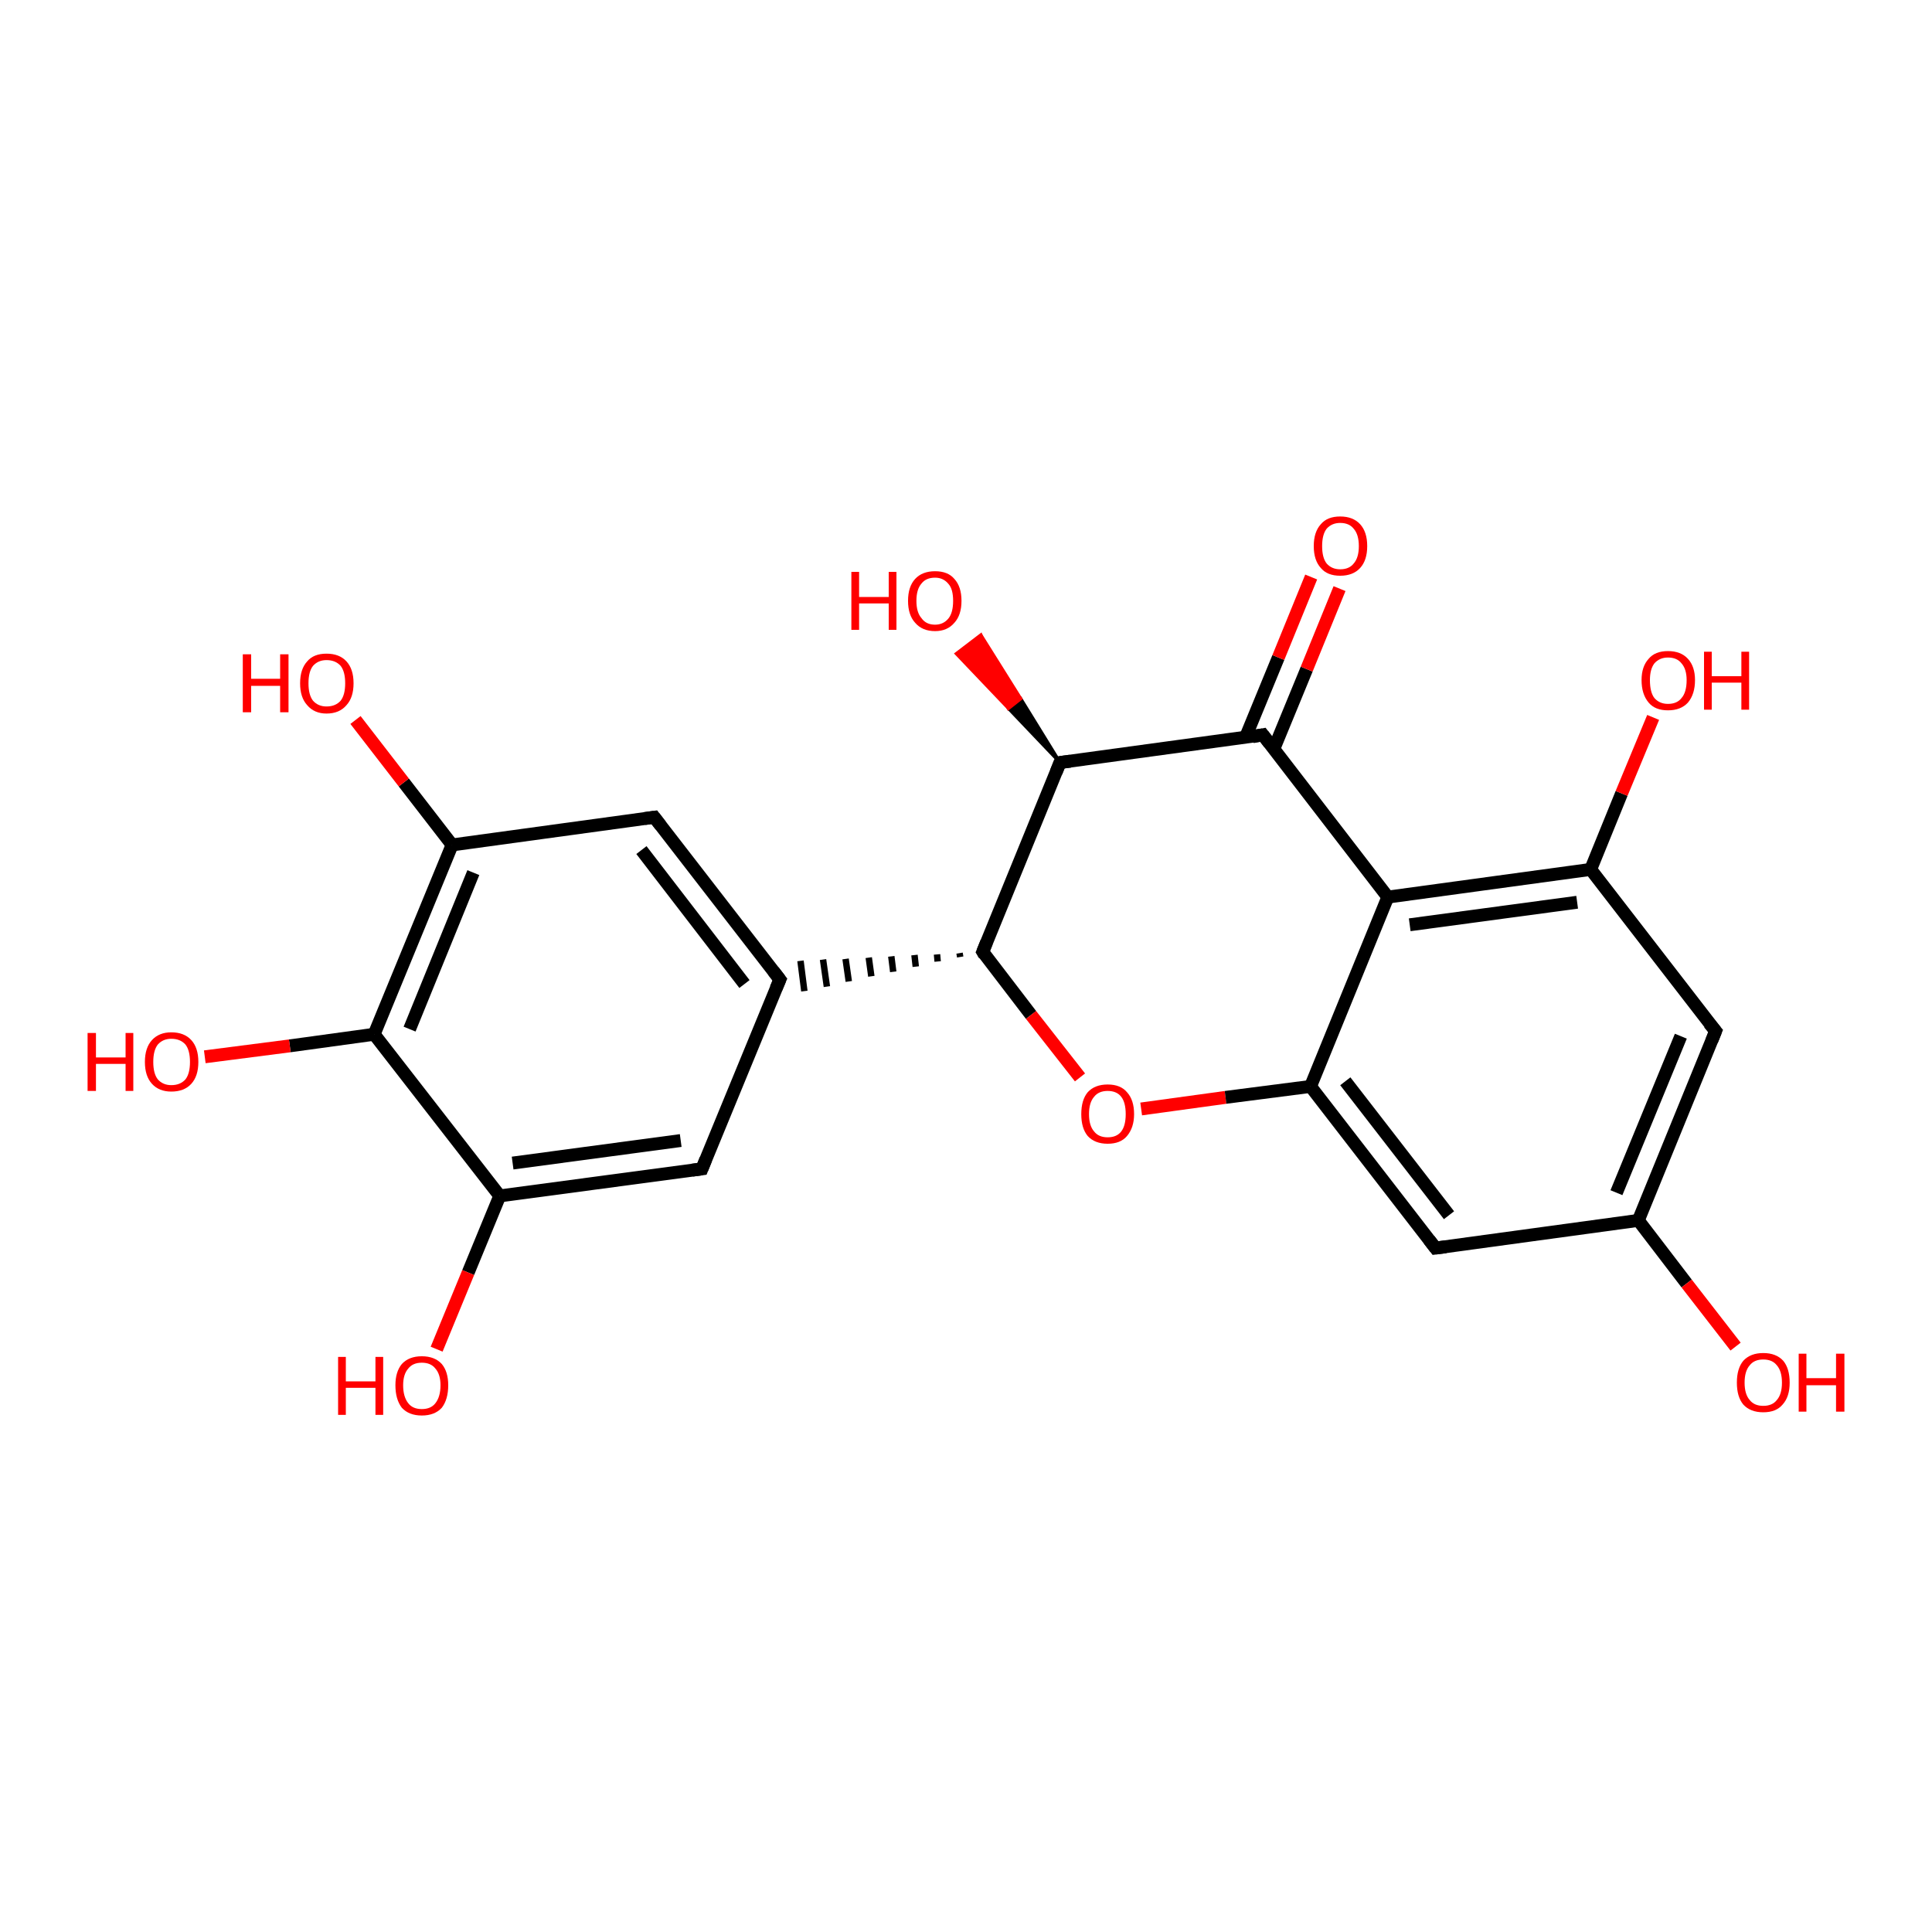 <?xml version='1.0' encoding='iso-8859-1'?>
<svg version='1.1' baseProfile='full'
              xmlns='http://www.w3.org/2000/svg'
                      xmlns:rdkit='http://www.rdkit.org/xml'
                      xmlns:xlink='http://www.w3.org/1999/xlink'
                  xml:space='preserve'
width='300px' height='300px' viewBox='0 0 300 300'>
<!-- END OF HEADER -->
<rect style='opacity:1.0;fill:#FFFFFF;stroke:none' width='300.0' height='300.0' x='0.0' y='0.0'> </rect>
<path class='bond-0 atom-1 atom-0' d='M 164.6,118.4 L 156.6,110.0 L 158.5,108.5 Z' style='fill:#000000;fill-rule:evenodd;fill-opacity:1;stroke:#000000;stroke-width:0.5px;stroke-linecap:butt;stroke-linejoin:miter;stroke-opacity:1;' />
<path class='bond-0 atom-1 atom-0' d='M 156.6,110.0 L 152.3,98.6 L 148.5,101.5 Z' style='fill:#FF0000;fill-rule:evenodd;fill-opacity:1;stroke:#FF0000;stroke-width:0.5px;stroke-linecap:butt;stroke-linejoin:miter;stroke-opacity:1;' />
<path class='bond-0 atom-1 atom-0' d='M 156.6,110.0 L 158.5,108.5 L 152.3,98.6 Z' style='fill:#FF0000;fill-rule:evenodd;fill-opacity:1;stroke:#FF0000;stroke-width:0.5px;stroke-linecap:butt;stroke-linejoin:miter;stroke-opacity:1;' />
<path class='bond-1 atom-1 atom-2' d='M 164.6,118.4 L 152.6,147.8' style='fill:none;fill-rule:evenodd;stroke:#000000;stroke-width:2.0px;stroke-linecap:butt;stroke-linejoin:miter;stroke-opacity:1' />
<path class='bond-2 atom-2 atom-3' d='M 152.6,147.8 L 160.1,157.6' style='fill:none;fill-rule:evenodd;stroke:#000000;stroke-width:2.0px;stroke-linecap:butt;stroke-linejoin:miter;stroke-opacity:1' />
<path class='bond-2 atom-2 atom-3' d='M 160.1,157.6 L 167.7,167.3' style='fill:none;fill-rule:evenodd;stroke:#FF0000;stroke-width:2.0px;stroke-linecap:butt;stroke-linejoin:miter;stroke-opacity:1' />
<path class='bond-3 atom-3 atom-4' d='M 177.2,172.2 L 190.3,170.4' style='fill:none;fill-rule:evenodd;stroke:#FF0000;stroke-width:2.0px;stroke-linecap:butt;stroke-linejoin:miter;stroke-opacity:1' />
<path class='bond-3 atom-3 atom-4' d='M 190.3,170.4 L 203.5,168.7' style='fill:none;fill-rule:evenodd;stroke:#000000;stroke-width:2.0px;stroke-linecap:butt;stroke-linejoin:miter;stroke-opacity:1' />
<path class='bond-4 atom-4 atom-5' d='M 203.5,168.7 L 222.9,193.8' style='fill:none;fill-rule:evenodd;stroke:#000000;stroke-width:2.0px;stroke-linecap:butt;stroke-linejoin:miter;stroke-opacity:1' />
<path class='bond-4 atom-4 atom-5' d='M 208.9,167.9 L 225.0,188.7' style='fill:none;fill-rule:evenodd;stroke:#000000;stroke-width:2.0px;stroke-linecap:butt;stroke-linejoin:miter;stroke-opacity:1' />
<path class='bond-5 atom-5 atom-6' d='M 222.9,193.8 L 254.4,189.5' style='fill:none;fill-rule:evenodd;stroke:#000000;stroke-width:2.0px;stroke-linecap:butt;stroke-linejoin:miter;stroke-opacity:1' />
<path class='bond-6 atom-6 atom-7' d='M 254.4,189.5 L 261.9,199.3' style='fill:none;fill-rule:evenodd;stroke:#000000;stroke-width:2.0px;stroke-linecap:butt;stroke-linejoin:miter;stroke-opacity:1' />
<path class='bond-6 atom-6 atom-7' d='M 261.9,199.3 L 269.5,209.1' style='fill:none;fill-rule:evenodd;stroke:#FF0000;stroke-width:2.0px;stroke-linecap:butt;stroke-linejoin:miter;stroke-opacity:1' />
<path class='bond-7 atom-6 atom-8' d='M 254.4,189.5 L 266.4,160.1' style='fill:none;fill-rule:evenodd;stroke:#000000;stroke-width:2.0px;stroke-linecap:butt;stroke-linejoin:miter;stroke-opacity:1' />
<path class='bond-7 atom-6 atom-8' d='M 251.0,185.2 L 261.0,160.9' style='fill:none;fill-rule:evenodd;stroke:#000000;stroke-width:2.0px;stroke-linecap:butt;stroke-linejoin:miter;stroke-opacity:1' />
<path class='bond-8 atom-8 atom-9' d='M 266.4,160.1 L 247.0,135.0' style='fill:none;fill-rule:evenodd;stroke:#000000;stroke-width:2.0px;stroke-linecap:butt;stroke-linejoin:miter;stroke-opacity:1' />
<path class='bond-9 atom-9 atom-10' d='M 247.0,135.0 L 251.8,123.2' style='fill:none;fill-rule:evenodd;stroke:#000000;stroke-width:2.0px;stroke-linecap:butt;stroke-linejoin:miter;stroke-opacity:1' />
<path class='bond-9 atom-9 atom-10' d='M 251.8,123.2 L 256.7,111.4' style='fill:none;fill-rule:evenodd;stroke:#FF0000;stroke-width:2.0px;stroke-linecap:butt;stroke-linejoin:miter;stroke-opacity:1' />
<path class='bond-10 atom-9 atom-11' d='M 247.0,135.0 L 215.5,139.3' style='fill:none;fill-rule:evenodd;stroke:#000000;stroke-width:2.0px;stroke-linecap:butt;stroke-linejoin:miter;stroke-opacity:1' />
<path class='bond-10 atom-9 atom-11' d='M 244.9,140.1 L 218.9,143.6' style='fill:none;fill-rule:evenodd;stroke:#000000;stroke-width:2.0px;stroke-linecap:butt;stroke-linejoin:miter;stroke-opacity:1' />
<path class='bond-11 atom-11 atom-12' d='M 215.5,139.3 L 196.1,114.1' style='fill:none;fill-rule:evenodd;stroke:#000000;stroke-width:2.0px;stroke-linecap:butt;stroke-linejoin:miter;stroke-opacity:1' />
<path class='bond-12 atom-12 atom-13' d='M 197.8,116.3 L 202.9,103.9' style='fill:none;fill-rule:evenodd;stroke:#000000;stroke-width:2.0px;stroke-linecap:butt;stroke-linejoin:miter;stroke-opacity:1' />
<path class='bond-12 atom-12 atom-13' d='M 202.9,103.9 L 208.0,91.4' style='fill:none;fill-rule:evenodd;stroke:#FF0000;stroke-width:2.0px;stroke-linecap:butt;stroke-linejoin:miter;stroke-opacity:1' />
<path class='bond-12 atom-12 atom-13' d='M 193.4,114.5 L 198.5,102.1' style='fill:none;fill-rule:evenodd;stroke:#000000;stroke-width:2.0px;stroke-linecap:butt;stroke-linejoin:miter;stroke-opacity:1' />
<path class='bond-12 atom-12 atom-13' d='M 198.5,102.1 L 203.6,89.6' style='fill:none;fill-rule:evenodd;stroke:#FF0000;stroke-width:2.0px;stroke-linecap:butt;stroke-linejoin:miter;stroke-opacity:1' />
<path class='bond-13 atom-2 atom-14' d='M 149.0,148.0 L 149.1,148.6' style='fill:none;fill-rule:evenodd;stroke:#000000;stroke-width:1.0px;stroke-linecap:butt;stroke-linejoin:miter;stroke-opacity:1' />
<path class='bond-13 atom-2 atom-14' d='M 145.5,148.2 L 145.6,149.3' style='fill:none;fill-rule:evenodd;stroke:#000000;stroke-width:1.0px;stroke-linecap:butt;stroke-linejoin:miter;stroke-opacity:1' />
<path class='bond-13 atom-2 atom-14' d='M 142.0,148.3 L 142.2,150.1' style='fill:none;fill-rule:evenodd;stroke:#000000;stroke-width:1.0px;stroke-linecap:butt;stroke-linejoin:miter;stroke-opacity:1' />
<path class='bond-13 atom-2 atom-14' d='M 138.4,148.5 L 138.7,150.9' style='fill:none;fill-rule:evenodd;stroke:#000000;stroke-width:1.0px;stroke-linecap:butt;stroke-linejoin:miter;stroke-opacity:1' />
<path class='bond-13 atom-2 atom-14' d='M 134.9,148.7 L 135.3,151.6' style='fill:none;fill-rule:evenodd;stroke:#000000;stroke-width:1.0px;stroke-linecap:butt;stroke-linejoin:miter;stroke-opacity:1' />
<path class='bond-13 atom-2 atom-14' d='M 131.3,148.9 L 131.8,152.4' style='fill:none;fill-rule:evenodd;stroke:#000000;stroke-width:1.0px;stroke-linecap:butt;stroke-linejoin:miter;stroke-opacity:1' />
<path class='bond-13 atom-2 atom-14' d='M 127.8,149.0 L 128.4,153.2' style='fill:none;fill-rule:evenodd;stroke:#000000;stroke-width:1.0px;stroke-linecap:butt;stroke-linejoin:miter;stroke-opacity:1' />
<path class='bond-13 atom-2 atom-14' d='M 124.3,149.2 L 124.9,153.9' style='fill:none;fill-rule:evenodd;stroke:#000000;stroke-width:1.0px;stroke-linecap:butt;stroke-linejoin:miter;stroke-opacity:1' />
<path class='bond-14 atom-14 atom-15' d='M 121.1,152.1 L 101.6,126.9' style='fill:none;fill-rule:evenodd;stroke:#000000;stroke-width:2.0px;stroke-linecap:butt;stroke-linejoin:miter;stroke-opacity:1' />
<path class='bond-14 atom-14 atom-15' d='M 115.6,152.8 L 99.6,132.0' style='fill:none;fill-rule:evenodd;stroke:#000000;stroke-width:2.0px;stroke-linecap:butt;stroke-linejoin:miter;stroke-opacity:1' />
<path class='bond-15 atom-15 atom-16' d='M 101.6,126.9 L 70.2,131.2' style='fill:none;fill-rule:evenodd;stroke:#000000;stroke-width:2.0px;stroke-linecap:butt;stroke-linejoin:miter;stroke-opacity:1' />
<path class='bond-16 atom-16 atom-17' d='M 70.2,131.2 L 62.7,121.5' style='fill:none;fill-rule:evenodd;stroke:#000000;stroke-width:2.0px;stroke-linecap:butt;stroke-linejoin:miter;stroke-opacity:1' />
<path class='bond-16 atom-16 atom-17' d='M 62.7,121.5 L 55.2,111.8' style='fill:none;fill-rule:evenodd;stroke:#FF0000;stroke-width:2.0px;stroke-linecap:butt;stroke-linejoin:miter;stroke-opacity:1' />
<path class='bond-17 atom-16 atom-18' d='M 70.2,131.2 L 58.1,160.6' style='fill:none;fill-rule:evenodd;stroke:#000000;stroke-width:2.0px;stroke-linecap:butt;stroke-linejoin:miter;stroke-opacity:1' />
<path class='bond-17 atom-16 atom-18' d='M 73.5,135.5 L 63.6,159.8' style='fill:none;fill-rule:evenodd;stroke:#000000;stroke-width:2.0px;stroke-linecap:butt;stroke-linejoin:miter;stroke-opacity:1' />
<path class='bond-18 atom-18 atom-19' d='M 58.1,160.6 L 45.0,162.4' style='fill:none;fill-rule:evenodd;stroke:#000000;stroke-width:2.0px;stroke-linecap:butt;stroke-linejoin:miter;stroke-opacity:1' />
<path class='bond-18 atom-18 atom-19' d='M 45.0,162.4 L 31.8,164.1' style='fill:none;fill-rule:evenodd;stroke:#FF0000;stroke-width:2.0px;stroke-linecap:butt;stroke-linejoin:miter;stroke-opacity:1' />
<path class='bond-19 atom-18 atom-20' d='M 58.1,160.6 L 77.6,185.7' style='fill:none;fill-rule:evenodd;stroke:#000000;stroke-width:2.0px;stroke-linecap:butt;stroke-linejoin:miter;stroke-opacity:1' />
<path class='bond-20 atom-20 atom-21' d='M 77.6,185.7 L 72.7,197.6' style='fill:none;fill-rule:evenodd;stroke:#000000;stroke-width:2.0px;stroke-linecap:butt;stroke-linejoin:miter;stroke-opacity:1' />
<path class='bond-20 atom-20 atom-21' d='M 72.7,197.6 L 67.8,209.5' style='fill:none;fill-rule:evenodd;stroke:#FF0000;stroke-width:2.0px;stroke-linecap:butt;stroke-linejoin:miter;stroke-opacity:1' />
<path class='bond-21 atom-20 atom-22' d='M 77.6,185.7 L 109.0,181.5' style='fill:none;fill-rule:evenodd;stroke:#000000;stroke-width:2.0px;stroke-linecap:butt;stroke-linejoin:miter;stroke-opacity:1' />
<path class='bond-21 atom-20 atom-22' d='M 79.6,180.6 L 105.7,177.1' style='fill:none;fill-rule:evenodd;stroke:#000000;stroke-width:2.0px;stroke-linecap:butt;stroke-linejoin:miter;stroke-opacity:1' />
<path class='bond-22 atom-12 atom-1' d='M 196.1,114.1 L 164.6,118.4' style='fill:none;fill-rule:evenodd;stroke:#000000;stroke-width:2.0px;stroke-linecap:butt;stroke-linejoin:miter;stroke-opacity:1' />
<path class='bond-23 atom-22 atom-14' d='M 109.0,181.5 L 121.1,152.1' style='fill:none;fill-rule:evenodd;stroke:#000000;stroke-width:2.0px;stroke-linecap:butt;stroke-linejoin:miter;stroke-opacity:1' />
<path class='bond-24 atom-11 atom-4' d='M 215.5,139.3 L 203.5,168.7' style='fill:none;fill-rule:evenodd;stroke:#000000;stroke-width:2.0px;stroke-linecap:butt;stroke-linejoin:miter;stroke-opacity:1' />
<path d='M 164.0,119.9 L 164.6,118.4 L 166.2,118.2' style='fill:none;stroke:#000000;stroke-width:2.0px;stroke-linecap:butt;stroke-linejoin:miter;stroke-opacity:1;' />
<path d='M 153.2,146.3 L 152.6,147.8 L 152.9,148.3' style='fill:none;stroke:#000000;stroke-width:2.0px;stroke-linecap:butt;stroke-linejoin:miter;stroke-opacity:1;' />
<path d='M 221.9,192.5 L 222.9,193.8 L 224.5,193.6' style='fill:none;stroke:#000000;stroke-width:2.0px;stroke-linecap:butt;stroke-linejoin:miter;stroke-opacity:1;' />
<path d='M 265.8,161.6 L 266.4,160.1 L 265.4,158.9' style='fill:none;stroke:#000000;stroke-width:2.0px;stroke-linecap:butt;stroke-linejoin:miter;stroke-opacity:1;' />
<path d='M 197.1,115.4 L 196.1,114.1 L 194.5,114.4' style='fill:none;stroke:#000000;stroke-width:2.0px;stroke-linecap:butt;stroke-linejoin:miter;stroke-opacity:1;' />
<path d='M 120.1,150.8 L 121.1,152.1 L 120.5,153.5' style='fill:none;stroke:#000000;stroke-width:2.0px;stroke-linecap:butt;stroke-linejoin:miter;stroke-opacity:1;' />
<path d='M 102.6,128.2 L 101.6,126.9 L 100.1,127.1' style='fill:none;stroke:#000000;stroke-width:2.0px;stroke-linecap:butt;stroke-linejoin:miter;stroke-opacity:1;' />
<path d='M 107.5,181.7 L 109.0,181.5 L 109.6,180.0' style='fill:none;stroke:#000000;stroke-width:2.0px;stroke-linecap:butt;stroke-linejoin:miter;stroke-opacity:1;' />
<path class='atom-0' d='M 132.2 88.8
L 133.4 88.8
L 133.4 92.7
L 138.0 92.7
L 138.0 88.8
L 139.2 88.8
L 139.2 97.8
L 138.0 97.8
L 138.0 93.7
L 133.4 93.7
L 133.4 97.8
L 132.2 97.8
L 132.2 88.8
' fill='#FF0000'/>
<path class='atom-0' d='M 141.0 93.3
Q 141.0 91.1, 142.1 89.9
Q 143.2 88.7, 145.2 88.7
Q 147.2 88.7, 148.2 89.9
Q 149.3 91.1, 149.3 93.3
Q 149.3 95.5, 148.2 96.7
Q 147.1 98.0, 145.2 98.0
Q 143.2 98.0, 142.1 96.7
Q 141.0 95.5, 141.0 93.3
M 145.2 97.0
Q 146.5 97.0, 147.3 96.0
Q 148.0 95.1, 148.0 93.3
Q 148.0 91.5, 147.3 90.7
Q 146.5 89.7, 145.2 89.7
Q 143.8 89.7, 143.1 90.6
Q 142.3 91.5, 142.3 93.3
Q 142.3 95.1, 143.1 96.0
Q 143.8 97.0, 145.2 97.0
' fill='#FF0000'/>
<path class='atom-3' d='M 167.9 173.0
Q 167.9 170.8, 168.9 169.6
Q 170.0 168.4, 172.0 168.4
Q 174.0 168.4, 175.0 169.6
Q 176.1 170.8, 176.1 173.0
Q 176.1 175.1, 175.0 176.4
Q 174.0 177.6, 172.0 177.6
Q 170.0 177.6, 168.9 176.4
Q 167.9 175.2, 167.9 173.0
M 172.0 176.6
Q 173.4 176.6, 174.1 175.7
Q 174.8 174.8, 174.8 173.0
Q 174.8 171.2, 174.1 170.3
Q 173.4 169.4, 172.0 169.4
Q 170.6 169.4, 169.9 170.3
Q 169.1 171.2, 169.1 173.0
Q 169.1 174.8, 169.9 175.7
Q 170.6 176.6, 172.0 176.6
' fill='#FF0000'/>
<path class='atom-7' d='M 269.7 214.7
Q 269.7 212.5, 270.7 211.3
Q 271.8 210.1, 273.8 210.1
Q 275.8 210.1, 276.9 211.3
Q 277.9 212.5, 277.9 214.7
Q 277.9 216.9, 276.8 218.1
Q 275.8 219.3, 273.8 219.3
Q 271.8 219.3, 270.7 218.1
Q 269.7 216.9, 269.7 214.7
M 273.8 218.3
Q 275.2 218.3, 275.9 217.4
Q 276.7 216.5, 276.7 214.7
Q 276.7 212.9, 275.9 212.0
Q 275.2 211.1, 273.8 211.1
Q 272.4 211.1, 271.7 212.0
Q 270.9 212.9, 270.9 214.7
Q 270.9 216.5, 271.7 217.4
Q 272.4 218.3, 273.8 218.3
' fill='#FF0000'/>
<path class='atom-7' d='M 279.3 210.2
L 280.5 210.2
L 280.5 214.0
L 285.1 214.0
L 285.1 210.2
L 286.4 210.2
L 286.4 219.2
L 285.1 219.2
L 285.1 215.1
L 280.5 215.1
L 280.5 219.2
L 279.3 219.2
L 279.3 210.2
' fill='#FF0000'/>
<path class='atom-10' d='M 254.9 105.6
Q 254.9 103.5, 256.0 102.3
Q 257.0 101.1, 259.0 101.1
Q 261.0 101.1, 262.1 102.3
Q 263.2 103.5, 263.2 105.6
Q 263.2 107.8, 262.1 109.1
Q 261.0 110.3, 259.0 110.3
Q 257.0 110.3, 256.0 109.1
Q 254.9 107.8, 254.9 105.6
M 259.0 109.3
Q 260.4 109.3, 261.1 108.4
Q 261.9 107.5, 261.9 105.6
Q 261.9 103.9, 261.1 103.0
Q 260.4 102.1, 259.0 102.1
Q 257.7 102.1, 256.9 103.0
Q 256.2 103.9, 256.2 105.6
Q 256.2 107.5, 256.9 108.4
Q 257.7 109.3, 259.0 109.3
' fill='#FF0000'/>
<path class='atom-10' d='M 264.6 101.2
L 265.8 101.2
L 265.8 105.0
L 270.4 105.0
L 270.4 101.2
L 271.6 101.2
L 271.6 110.2
L 270.4 110.2
L 270.4 106.0
L 265.8 106.0
L 265.8 110.2
L 264.6 110.2
L 264.6 101.2
' fill='#FF0000'/>
<path class='atom-13' d='M 204.0 84.8
Q 204.0 82.6, 205.1 81.4
Q 206.1 80.2, 208.1 80.2
Q 210.1 80.2, 211.2 81.4
Q 212.3 82.6, 212.3 84.8
Q 212.3 87.0, 211.2 88.2
Q 210.1 89.4, 208.1 89.4
Q 206.1 89.4, 205.1 88.2
Q 204.0 87.0, 204.0 84.8
M 208.1 88.4
Q 209.5 88.4, 210.2 87.5
Q 211.0 86.6, 211.0 84.8
Q 211.0 83.0, 210.2 82.1
Q 209.5 81.2, 208.1 81.2
Q 206.8 81.2, 206.0 82.1
Q 205.3 83.0, 205.3 84.8
Q 205.3 86.6, 206.0 87.5
Q 206.8 88.4, 208.1 88.4
' fill='#FF0000'/>
<path class='atom-17' d='M 37.7 101.6
L 39.0 101.6
L 39.0 105.4
L 43.5 105.4
L 43.5 101.6
L 44.8 101.6
L 44.8 110.6
L 43.5 110.6
L 43.5 106.5
L 39.0 106.5
L 39.0 110.6
L 37.7 110.6
L 37.7 101.6
' fill='#FF0000'/>
<path class='atom-17' d='M 46.6 106.1
Q 46.6 103.9, 47.7 102.7
Q 48.7 101.5, 50.7 101.5
Q 52.7 101.5, 53.8 102.7
Q 54.9 103.9, 54.9 106.1
Q 54.9 108.3, 53.8 109.5
Q 52.7 110.8, 50.7 110.8
Q 48.8 110.8, 47.7 109.5
Q 46.6 108.3, 46.6 106.1
M 50.7 109.7
Q 52.1 109.7, 52.9 108.8
Q 53.6 107.9, 53.6 106.1
Q 53.6 104.3, 52.9 103.4
Q 52.1 102.5, 50.7 102.5
Q 49.4 102.5, 48.6 103.4
Q 47.9 104.3, 47.9 106.1
Q 47.9 107.9, 48.6 108.8
Q 49.4 109.7, 50.7 109.7
' fill='#FF0000'/>
<path class='atom-19' d='M 13.6 160.4
L 14.9 160.4
L 14.9 164.2
L 19.5 164.2
L 19.5 160.4
L 20.7 160.4
L 20.7 169.4
L 19.5 169.4
L 19.5 165.2
L 14.9 165.2
L 14.9 169.4
L 13.6 169.4
L 13.6 160.4
' fill='#FF0000'/>
<path class='atom-19' d='M 22.5 164.9
Q 22.5 162.7, 23.6 161.5
Q 24.7 160.3, 26.6 160.3
Q 28.6 160.3, 29.7 161.5
Q 30.8 162.7, 30.8 164.9
Q 30.8 167.1, 29.7 168.3
Q 28.6 169.5, 26.6 169.5
Q 24.7 169.5, 23.6 168.3
Q 22.5 167.1, 22.5 164.9
M 26.6 168.5
Q 28.0 168.5, 28.8 167.6
Q 29.5 166.7, 29.5 164.9
Q 29.5 163.1, 28.8 162.2
Q 28.0 161.3, 26.6 161.3
Q 25.3 161.3, 24.5 162.2
Q 23.8 163.1, 23.8 164.9
Q 23.8 166.7, 24.5 167.6
Q 25.3 168.5, 26.6 168.5
' fill='#FF0000'/>
<path class='atom-21' d='M 52.5 210.7
L 53.7 210.7
L 53.7 214.5
L 58.3 214.5
L 58.3 210.7
L 59.5 210.7
L 59.5 219.7
L 58.3 219.7
L 58.3 215.5
L 53.7 215.5
L 53.7 219.7
L 52.5 219.7
L 52.5 210.7
' fill='#FF0000'/>
<path class='atom-21' d='M 61.4 215.1
Q 61.4 213.0, 62.4 211.8
Q 63.5 210.6, 65.5 210.6
Q 67.5 210.6, 68.6 211.8
Q 69.6 213.0, 69.6 215.1
Q 69.6 217.3, 68.6 218.6
Q 67.5 219.8, 65.5 219.8
Q 63.5 219.8, 62.4 218.6
Q 61.4 217.3, 61.4 215.1
M 65.5 218.8
Q 66.9 218.8, 67.6 217.9
Q 68.4 216.9, 68.4 215.1
Q 68.4 213.4, 67.6 212.5
Q 66.9 211.6, 65.5 211.6
Q 64.1 211.6, 63.4 212.5
Q 62.6 213.4, 62.6 215.1
Q 62.6 216.9, 63.4 217.9
Q 64.1 218.8, 65.5 218.8
' fill='#FF0000'/>
</svg>
